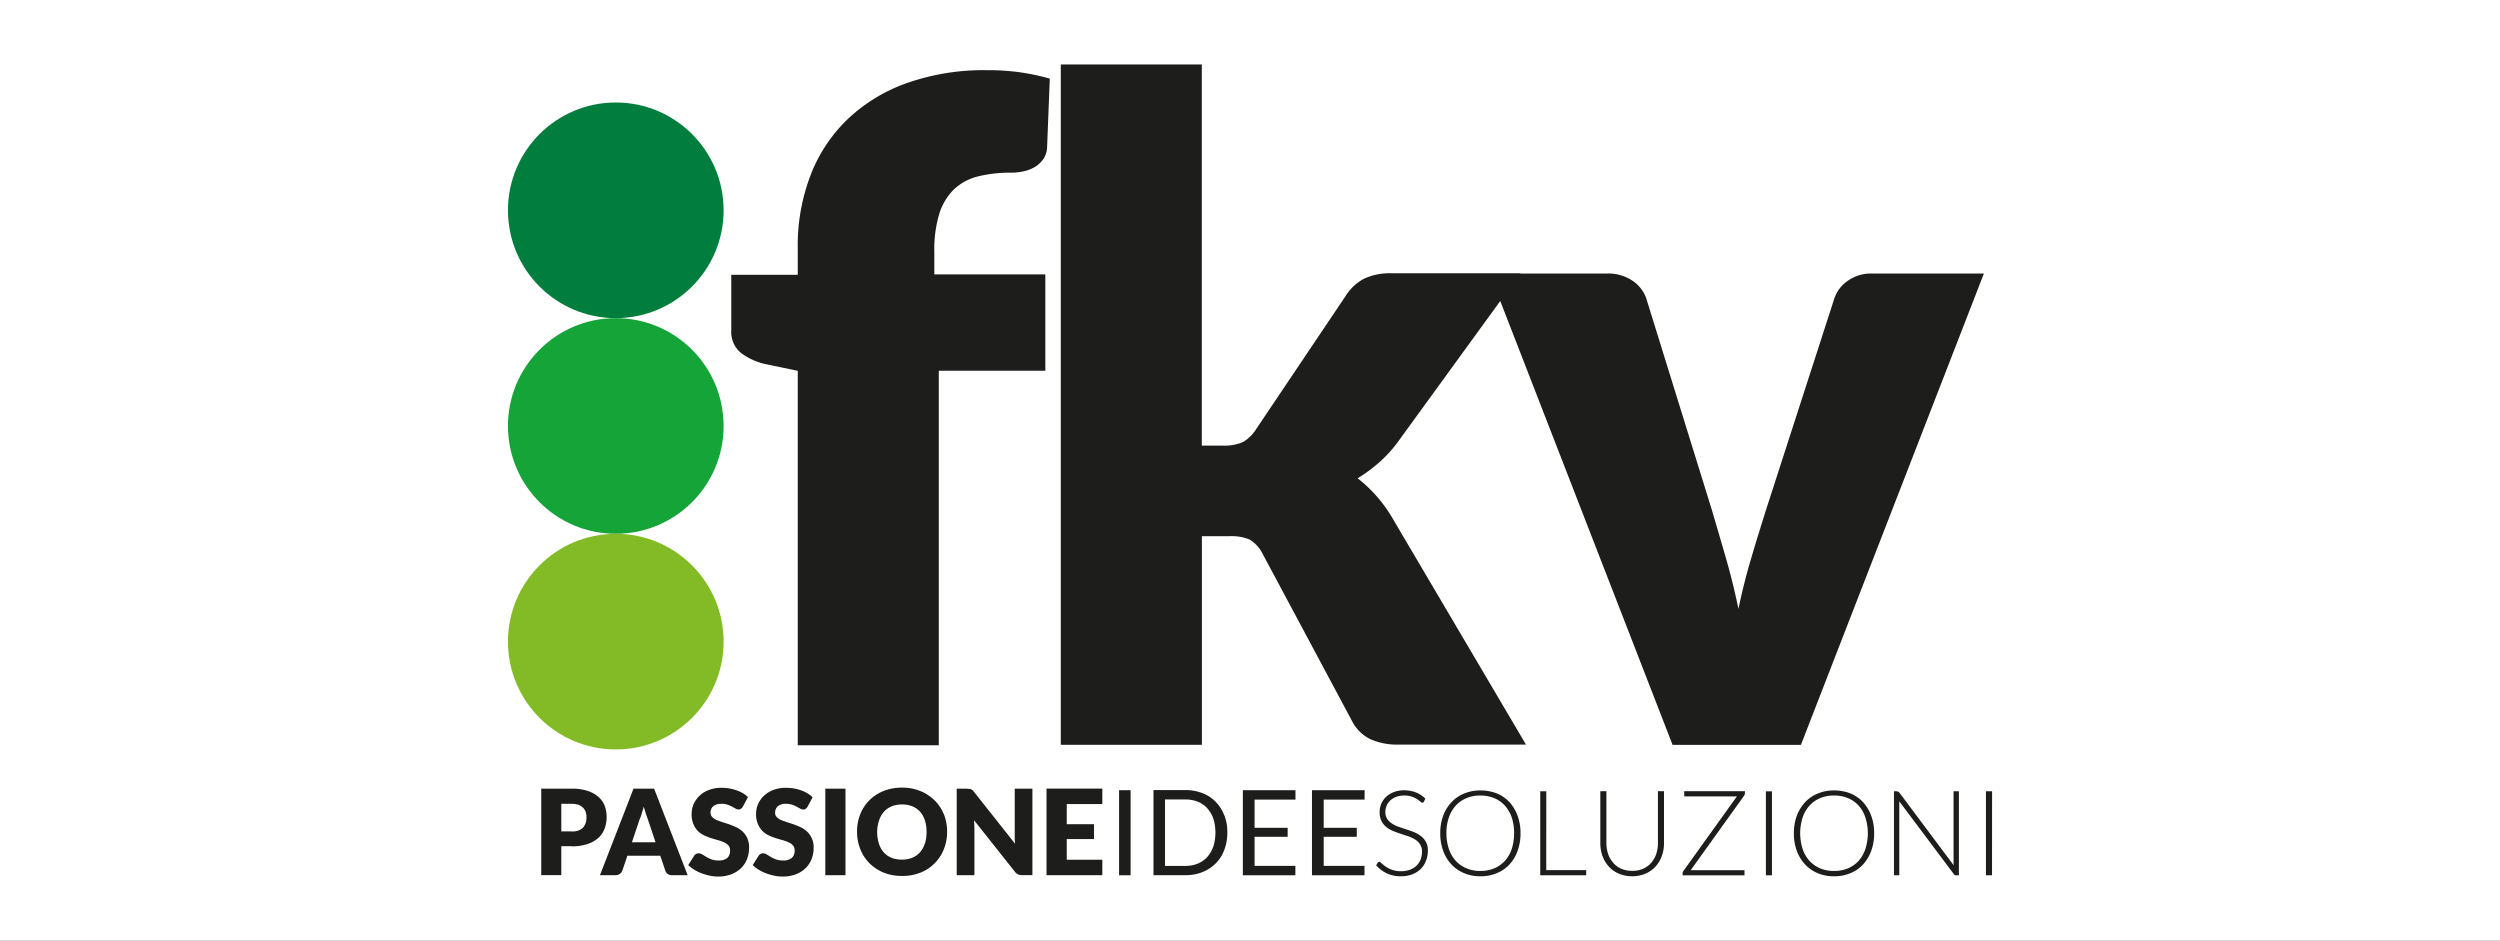 <svg xmlns="http://www.w3.org/2000/svg" xmlns:xlink="http://www.w3.org/1999/xlink" width="194" height="73" viewBox="0 0 194 73">
  <rect x="0" y="0" width="194" height="73" fill="#333333" stroke="none"/>
  <defs>
    <clipPath id="clip-path">
      <rect id="Rettangolo_3560" data-name="Rettangolo 3560" width="115.172" height="63" fill="none"/>
    </clipPath>
    <clipPath id="clip-logo-fkv-cchi">
      <rect width="194" height="73"/>
    </clipPath>
  </defs>
  <g id="logo-fkv-cchi" clip-path="url(#clip-logo-fkv-cchi)">
    <rect width="194" height="73" fill="#fff"/>
    <g id="Livello_1" data-name="Livello 1" transform="translate(39.414 5)">
      <g id="Raggruppa_9552" data-name="Raggruppa 9552" clip-path="url(#clip-path)">
        <path id="Tracciato_13745" data-name="Tracciato 13745" d="M115.276,58.738H114.8v6.519h.471Zm-7.383,0h-.231v6.519h.413V59.766a2.335,2.335,0,0,0-.01-.259l4.24,5.655a.2.2,0,0,0,.173.1h.221V58.738h-.413v5.472a2.6,2.6,0,0,0,.01.269l-4.22-5.645a.627.627,0,0,0-.077-.067.3.3,0,0,0-.106-.019m-2.451,4.474a2.791,2.791,0,0,1-.529.922,2.377,2.377,0,0,1-.827.576,2.793,2.793,0,0,1-1.077.2,2.744,2.744,0,0,1-1.067-.2,2.378,2.378,0,0,1-.827-.576,2.567,2.567,0,0,1-.538-.922,4.024,4.024,0,0,1,0-2.458,2.567,2.567,0,0,1,.538-.922,2.378,2.378,0,0,1,.827-.576,2.71,2.71,0,0,1,1.067-.2,2.793,2.793,0,0,1,1.077.2,2.292,2.292,0,0,1,.827.576,2.55,2.55,0,0,1,.529.922,4.023,4.023,0,0,1,0,2.458m.452-2.592a3.226,3.226,0,0,0-.635-1.056,2.882,2.882,0,0,0-.981-.672,3.391,3.391,0,0,0-1.269-.23,3.166,3.166,0,0,0-1.259.24,2.708,2.708,0,0,0-.981.672,3.2,3.2,0,0,0-.644,1.046,3.864,3.864,0,0,0-.231,1.363,3.919,3.919,0,0,0,.231,1.373,3.09,3.09,0,0,0,.644,1.056,2.832,2.832,0,0,0,.981.672,3.166,3.166,0,0,0,1.259.24,3.214,3.214,0,0,0,1.269-.24,2.708,2.708,0,0,0,.981-.672,3.129,3.129,0,0,0,.635-1.056,3.881,3.881,0,0,0,.231-1.373,3.827,3.827,0,0,0-.231-1.363m-7.7-1.891h-.471v6.519h.471Zm-6.806,0v.394h4.086l-4.153,5.789a.26.26,0,0,0-.058.163v.173h4.8v-.394H91.886l4.143-5.78a.357.357,0,0,0,.067-.192v-.163H91.386ZM86.5,64.748a1.684,1.684,0,0,1-.625-.461,2.08,2.08,0,0,1-.394-.682,2.683,2.683,0,0,1-.135-.845V58.729h-.471v4.032a2.884,2.884,0,0,0,.173,1.008,2.5,2.5,0,0,0,.49.816,2.281,2.281,0,0,0,.779.547,2.725,2.725,0,0,0,2.057,0,2.281,2.281,0,0,0,.779-.547,2.4,2.4,0,0,0,.49-.816,2.846,2.846,0,0,0,.173-1.008V58.729h-.471v4.032a2.744,2.744,0,0,1-.135.854,2.08,2.08,0,0,1-.394.682,1.83,1.83,0,0,1-.625.451,1.987,1.987,0,0,1-.846.163,2.144,2.144,0,0,1-.846-.163m-5.816-6.01h-.471v6.519h3.567v-.4h-3.1ZM78,63.222a2.652,2.652,0,0,1-.538.922,2.377,2.377,0,0,1-.827.576,2.793,2.793,0,0,1-1.077.2,2.662,2.662,0,0,1-1.058-.2,2.415,2.415,0,0,1-.836-.576,2.567,2.567,0,0,1-.538-.922,3.747,3.747,0,0,1-.192-1.229,3.51,3.51,0,0,1,.192-1.229,2.567,2.567,0,0,1,.538-.922,2.329,2.329,0,0,1,.836-.576,2.7,2.7,0,0,1,1.058-.2,2.828,2.828,0,0,1,1.077.2,2.378,2.378,0,0,1,.827.576,2.714,2.714,0,0,1,.538.922,3.753,3.753,0,0,1,.183,1.229A4.028,4.028,0,0,1,78,63.222m.452-2.592a3.226,3.226,0,0,0-.634-1.056,2.708,2.708,0,0,0-.981-.672,3.391,3.391,0,0,0-1.269-.23,3.166,3.166,0,0,0-1.259.24,2.708,2.708,0,0,0-.981.672,3.047,3.047,0,0,0-.644,1.046,3.864,3.864,0,0,0-.231,1.363,3.919,3.919,0,0,0,.231,1.373,3.09,3.09,0,0,0,.644,1.056,2.925,2.925,0,0,0,.981.672,3.166,3.166,0,0,0,1.259.24,3.214,3.214,0,0,0,1.269-.24,2.708,2.708,0,0,0,.981-.672,2.982,2.982,0,0,0,.634-1.056,3.88,3.88,0,0,0,.231-1.373,3.827,3.827,0,0,0-.231-1.363M71.3,59.314a2.164,2.164,0,0,0-.74-.49,2.5,2.5,0,0,0-.913-.163,2.125,2.125,0,0,0-.808.144,1.856,1.856,0,0,0-.6.374,1.622,1.622,0,0,0-.49,1.171,1.544,1.544,0,0,0,.144.7,1.466,1.466,0,0,0,.375.461,2,2,0,0,0,.519.307c.192.077.394.154.606.221s.4.134.606.2a2.6,2.6,0,0,1,.519.25,1.266,1.266,0,0,1,.375.374,1.011,1.011,0,0,1,.144.566,1.722,1.722,0,0,1-.106.6,1.493,1.493,0,0,1-.317.48,1.478,1.478,0,0,1-.519.317,1.937,1.937,0,0,1-.692.115,1.986,1.986,0,0,1-.5-.058,2.106,2.106,0,0,1-.394-.134,2.728,2.728,0,0,1-.3-.173c-.087-.067-.163-.125-.221-.173s-.115-.1-.154-.134a.167.167,0,0,0-.106-.058.14.14,0,0,0-.125.067l-.125.2a2.575,2.575,0,0,0,.817.624,2.484,2.484,0,0,0,1.115.23,2.309,2.309,0,0,0,.884-.154,1.92,1.92,0,0,0,.654-.422,1.745,1.745,0,0,0,.4-.634,2.058,2.058,0,0,0,.144-.768,1.335,1.335,0,0,0-.519-1.123,2.314,2.314,0,0,0-.519-.307c-.192-.077-.394-.154-.606-.221s-.4-.134-.606-.2a2.257,2.257,0,0,1-.529-.259,1.236,1.236,0,0,1-.375-.365.966.966,0,0,1-.144-.547,1.19,1.19,0,0,1,.1-.48,1.169,1.169,0,0,1,.279-.4,1.332,1.332,0,0,1,.452-.278,1.774,1.774,0,0,1,.625-.106,1.739,1.739,0,0,1,.6.086,1.986,1.986,0,0,1,.4.192,2.279,2.279,0,0,1,.26.192.28.28,0,0,0,.154.086.116.116,0,0,0,.115-.077l.106-.211Zm-8.8-.662v6.605h4.076v-.73H63.41V62.271h2.567v-.7H63.41V59.382h3.173v-.73H62.506Zm-5.364,0v6.605h4.076v-.73H58.046V62.271h2.567v-.7H58.046V59.382h3.173v-.73H57.142Zm-2.3,4.388a2.382,2.382,0,0,1-.471.806,2.123,2.123,0,0,1-.74.509,2.559,2.559,0,0,1-.961.173H51.095V59.372h1.577a2.559,2.559,0,0,1,.961.173,2,2,0,0,1,.74.509,2.382,2.382,0,0,1,.471.806,3.683,3.683,0,0,1,0,2.17M55.69,60.6a3.038,3.038,0,0,0-.663-1.046A2.9,2.9,0,0,0,54,58.882a3.7,3.7,0,0,0-1.327-.24H50.2v6.605h2.471A3.472,3.472,0,0,0,54,65.008a3.034,3.034,0,0,0,1.029-.672,2.868,2.868,0,0,0,.663-1.046,3.772,3.772,0,0,0,.24-1.354,3.609,3.609,0,0,0-.24-1.354m-7.268-1.93h-.894v6.605h.894ZM41.9,58.537v6.711H46.23v-1.2H43.471v-1.6h2.115V61.292H43.471V59.727H46.23v-1.2H41.9Zm-6.153,0h-.817v6.711h1.375v-3.6c0-.1,0-.2-.01-.317s-.01-.23-.019-.346l3.173,4a.658.658,0,0,0,.24.2.733.733,0,0,0,.308.058h.808V58.537H39.433v3.9c0,.125.019.25.029.374l-3.192-4.032a.739.739,0,0,0-.115-.125.325.325,0,0,0-.106-.067.476.476,0,0,0-.125-.038h-.173m-3.3,4.253a1.825,1.825,0,0,1-.375.672,1.569,1.569,0,0,1-.6.422,2.075,2.075,0,0,1-.8.144,2.16,2.16,0,0,1-.808-.144,1.569,1.569,0,0,1-.6-.422,1.906,1.906,0,0,1-.375-.672,2.919,2.919,0,0,1-.135-.9A2.812,2.812,0,0,1,28.907,61a1.825,1.825,0,0,1,.375-.672,1.647,1.647,0,0,1,.6-.422,2.091,2.091,0,0,1,.808-.144,2.041,2.041,0,0,1,.8.144,1.647,1.647,0,0,1,.6.422,1.906,1.906,0,0,1,.375.672,2.906,2.906,0,0,1,.125.893,2.969,2.969,0,0,1-.125.9m1.471-2.256a3.176,3.176,0,0,0-.711-1.085,3.412,3.412,0,0,0-1.106-.73,3.756,3.756,0,0,0-1.423-.269,3.841,3.841,0,0,0-1.432.259,3.242,3.242,0,0,0-1.106.72,3.176,3.176,0,0,0-.711,1.085,3.53,3.53,0,0,0-.25,1.354,3.684,3.684,0,0,0,.25,1.354,3.216,3.216,0,0,0,.711,1.094,3.412,3.412,0,0,0,1.106.73,3.8,3.8,0,0,0,1.432.259,3.72,3.72,0,0,0,1.423-.259,3.129,3.129,0,0,0,1.106-.73,3.266,3.266,0,0,0,.711-1.094,3.647,3.647,0,0,0,.25-1.354,3.684,3.684,0,0,0-.25-1.354M26.3,58.537H24.734v6.711H26.3Zm-2.576.643a2.089,2.089,0,0,0-.4-.3,2.828,2.828,0,0,0-.49-.221,3.154,3.154,0,0,0-.558-.144,4.074,4.074,0,0,0-.606-.048,2.625,2.625,0,0,0-.981.173,2.1,2.1,0,0,0-.721.451,1.958,1.958,0,0,0-.452.643,1.821,1.821,0,0,0-.154.739,1.9,1.9,0,0,0,.135.787,1.767,1.767,0,0,0,.336.538,1.7,1.7,0,0,0,.481.346,4.36,4.36,0,0,0,.548.221c.183.058.375.115.548.163a2.8,2.8,0,0,1,.481.173,1.008,1.008,0,0,1,.336.24.544.544,0,0,1,.125.384.7.7,0,0,1-.24.6,1.03,1.03,0,0,1-.663.182,1.563,1.563,0,0,1-.548-.086,2.643,2.643,0,0,1-.4-.192c-.115-.067-.221-.134-.317-.192a.525.525,0,0,0-.279-.086.517.517,0,0,0-.2.048.385.385,0,0,0-.144.134l-.461.73a2.657,2.657,0,0,0,.471.365,3.212,3.212,0,0,0,.577.278,4.661,4.661,0,0,0,.625.182,3,3,0,0,0,.644.067,2.8,2.8,0,0,0,1.019-.173,2.165,2.165,0,0,0,.759-.47,2,2,0,0,0,.471-.71,2.355,2.355,0,0,0,.163-.874,1.662,1.662,0,0,0-.135-.72,1.738,1.738,0,0,0-.336-.509,2.189,2.189,0,0,0-.481-.346q-.274-.13-.548-.23c-.183-.067-.375-.125-.548-.182s-.336-.115-.481-.173a1.148,1.148,0,0,1-.336-.23.456.456,0,0,1-.125-.336.672.672,0,0,1,.212-.509.983.983,0,0,1,.654-.182,1.316,1.316,0,0,1,.452.067,2.469,2.469,0,0,1,.356.154l.279.154a.426.426,0,0,0,.231.067.305.305,0,0,0,.192-.058.621.621,0,0,0,.144-.163l.385-.72Zm-5,0a2.089,2.089,0,0,0-.4-.3,2.828,2.828,0,0,0-.49-.221,3.387,3.387,0,0,0-.558-.144,4.074,4.074,0,0,0-.606-.048,2.625,2.625,0,0,0-.981.173,2.063,2.063,0,0,0-1.173,1.094,1.821,1.821,0,0,0-.154.739,2.081,2.081,0,0,0,.125.787,1.767,1.767,0,0,0,.336.538,1.575,1.575,0,0,0,.481.346,3.845,3.845,0,0,0,.548.221c.183.058.375.115.548.163a3.128,3.128,0,0,1,.481.173,1.008,1.008,0,0,1,.336.24.544.544,0,0,1,.125.384.726.726,0,0,1-.231.6,1.03,1.03,0,0,1-.663.182,1.563,1.563,0,0,1-.548-.086,2.644,2.644,0,0,1-.4-.192c-.115-.067-.221-.134-.317-.192a.525.525,0,0,0-.279-.086.517.517,0,0,0-.2.048.385.385,0,0,0-.144.134l-.461.73a2.658,2.658,0,0,0,.471.365,3.561,3.561,0,0,0,.577.278,4.661,4.661,0,0,0,.625.182,2.975,2.975,0,0,0,.635.067,2.8,2.8,0,0,0,1.019-.173,2.256,2.256,0,0,0,.759-.47,2,2,0,0,0,.471-.71,2.355,2.355,0,0,0,.163-.874,1.821,1.821,0,0,0-.125-.72,1.738,1.738,0,0,0-.336-.509,1.983,1.983,0,0,0-.481-.346q-.274-.13-.548-.23c-.183-.067-.375-.125-.548-.182s-.336-.115-.481-.173a1.148,1.148,0,0,1-.336-.23.463.463,0,0,1-.135-.336.639.639,0,0,1,.211-.509.983.983,0,0,1,.654-.182,1.316,1.316,0,0,1,.452.067,2.47,2.47,0,0,1,.356.154l.279.154A.426.426,0,0,0,18,60.15a.305.305,0,0,0,.192-.058.621.621,0,0,0,.144-.163l.385-.72Zm-8.374,1.68c.048-.115.1-.259.144-.413s.106-.336.154-.518c.048.182.106.355.154.518s.106.3.144.413l.615,1.834H9.727l.615-1.834Zm1.1-2.323h-1.6L7.247,65.248H8.468a.533.533,0,0,0,.327-.106.514.514,0,0,0,.183-.23l.394-1.171h2.557l.394,1.171a.49.49,0,0,0,.183.24.537.537,0,0,0,.336.1h1.211Zm-7.2,1.171h.808a1.625,1.625,0,0,1,.51.077A.878.878,0,0,1,5.92,60a.835.835,0,0,1,.212.326,1.181,1.181,0,0,1,.067.422,1.162,1.162,0,0,1-.269.816,1.156,1.156,0,0,1-.875.288H4.247V59.718Zm.817,3.3a3.736,3.736,0,0,0,1.2-.173,2.393,2.393,0,0,0,.846-.47,1.851,1.851,0,0,0,.49-.72,2.577,2.577,0,0,0,.163-.922,2.551,2.551,0,0,0-.154-.864,1.754,1.754,0,0,0-.49-.691,2.334,2.334,0,0,0-.836-.461,3.819,3.819,0,0,0-1.221-.173H2.69v6.711H4.247V63h.808Z" transform="translate(-0.104 -2.334)" fill="#1d1d1b"/>
        <path id="Tracciato_13746" data-name="Tracciato 13746" d="M115.224,16.225h-8.691a3.1,3.1,0,0,0-1.836.547,2.715,2.715,0,0,0-1.058,1.354l-5.3,16.4c-.423,1.344-.827,2.65-1.2,3.917s-.692,2.544-.952,3.811c-.26-1.267-.567-2.535-.933-3.811s-.75-2.573-1.144-3.917l-5.086-16.4a2.756,2.756,0,0,0-1.077-1.354,3.371,3.371,0,0,0-1.961-.547H76.875L91.075,52.8h9.96l14.2-36.579ZM43.6,0V52.794h10.95V36.608h2.115a3.707,3.707,0,0,1,1.586.259,2.713,2.713,0,0,1,1.029,1.142L66.2,50.951a3.152,3.152,0,0,0,1.471,1.431,5.161,5.161,0,0,0,2.134.4H79.7L69.386,35.292a10.913,10.913,0,0,0-2.75-3.178,11.773,11.773,0,0,0,1.711-1.267,9.919,9.919,0,0,0,1.461-1.623l9.46-13.019H69.242a4.7,4.7,0,0,0-2.105.422A3.73,3.73,0,0,0,65.7,17.973l-6.922,10.3A3.082,3.082,0,0,1,57.744,29.3a3.622,3.622,0,0,1-1.577.278H54.543V0H43.593ZM34.133,52.794V23.771H42.4V16.292H33.787V14.564a9.647,9.647,0,0,1,.385-2.976,4.562,4.562,0,0,1,1.144-1.9,4.194,4.194,0,0,1,1.894-1.008A10.488,10.488,0,0,1,39.786,8.4a4.48,4.48,0,0,0,.933-.106,2.849,2.849,0,0,0,.865-.336,2.156,2.156,0,0,0,.654-.6,1.757,1.757,0,0,0,.3-.931L42.747,1.1A18.016,18.016,0,0,0,40.363.6a18.339,18.339,0,0,0-2.49-.154,17.957,17.957,0,0,0-6.182.989,12.94,12.94,0,0,0-4.6,2.784,11.957,11.957,0,0,0-2.894,4.34,15.234,15.234,0,0,0-1.009,5.684v2.083H18.03v4.3a2.111,2.111,0,0,0,.759,1.767,4.993,4.993,0,0,0,2,.883l2.4.5V52.833h10.95Z" transform="translate(-0.697)" fill="#1d1d1b"/>
        <g id="Raggruppa_9558" data-name="Raggruppa 9558" transform="translate(0.004 2.953)">
          <circle id="Ellisse_134" data-name="Ellisse 134" cx="8.367" cy="8.367" r="8.367" fill="#017e3d"/>
          <circle id="Ellisse_135" data-name="Ellisse 135" cx="8.367" cy="8.367" r="8.367" transform="translate(0 16.734)" fill="#14a438"/>
          <circle id="Ellisse_136" data-name="Ellisse 136" cx="8.367" cy="8.367" r="8.367" transform="translate(0 33.469)" fill="#83bb26"/>
        </g>
      </g>
    </g>
  </g>
</svg>
